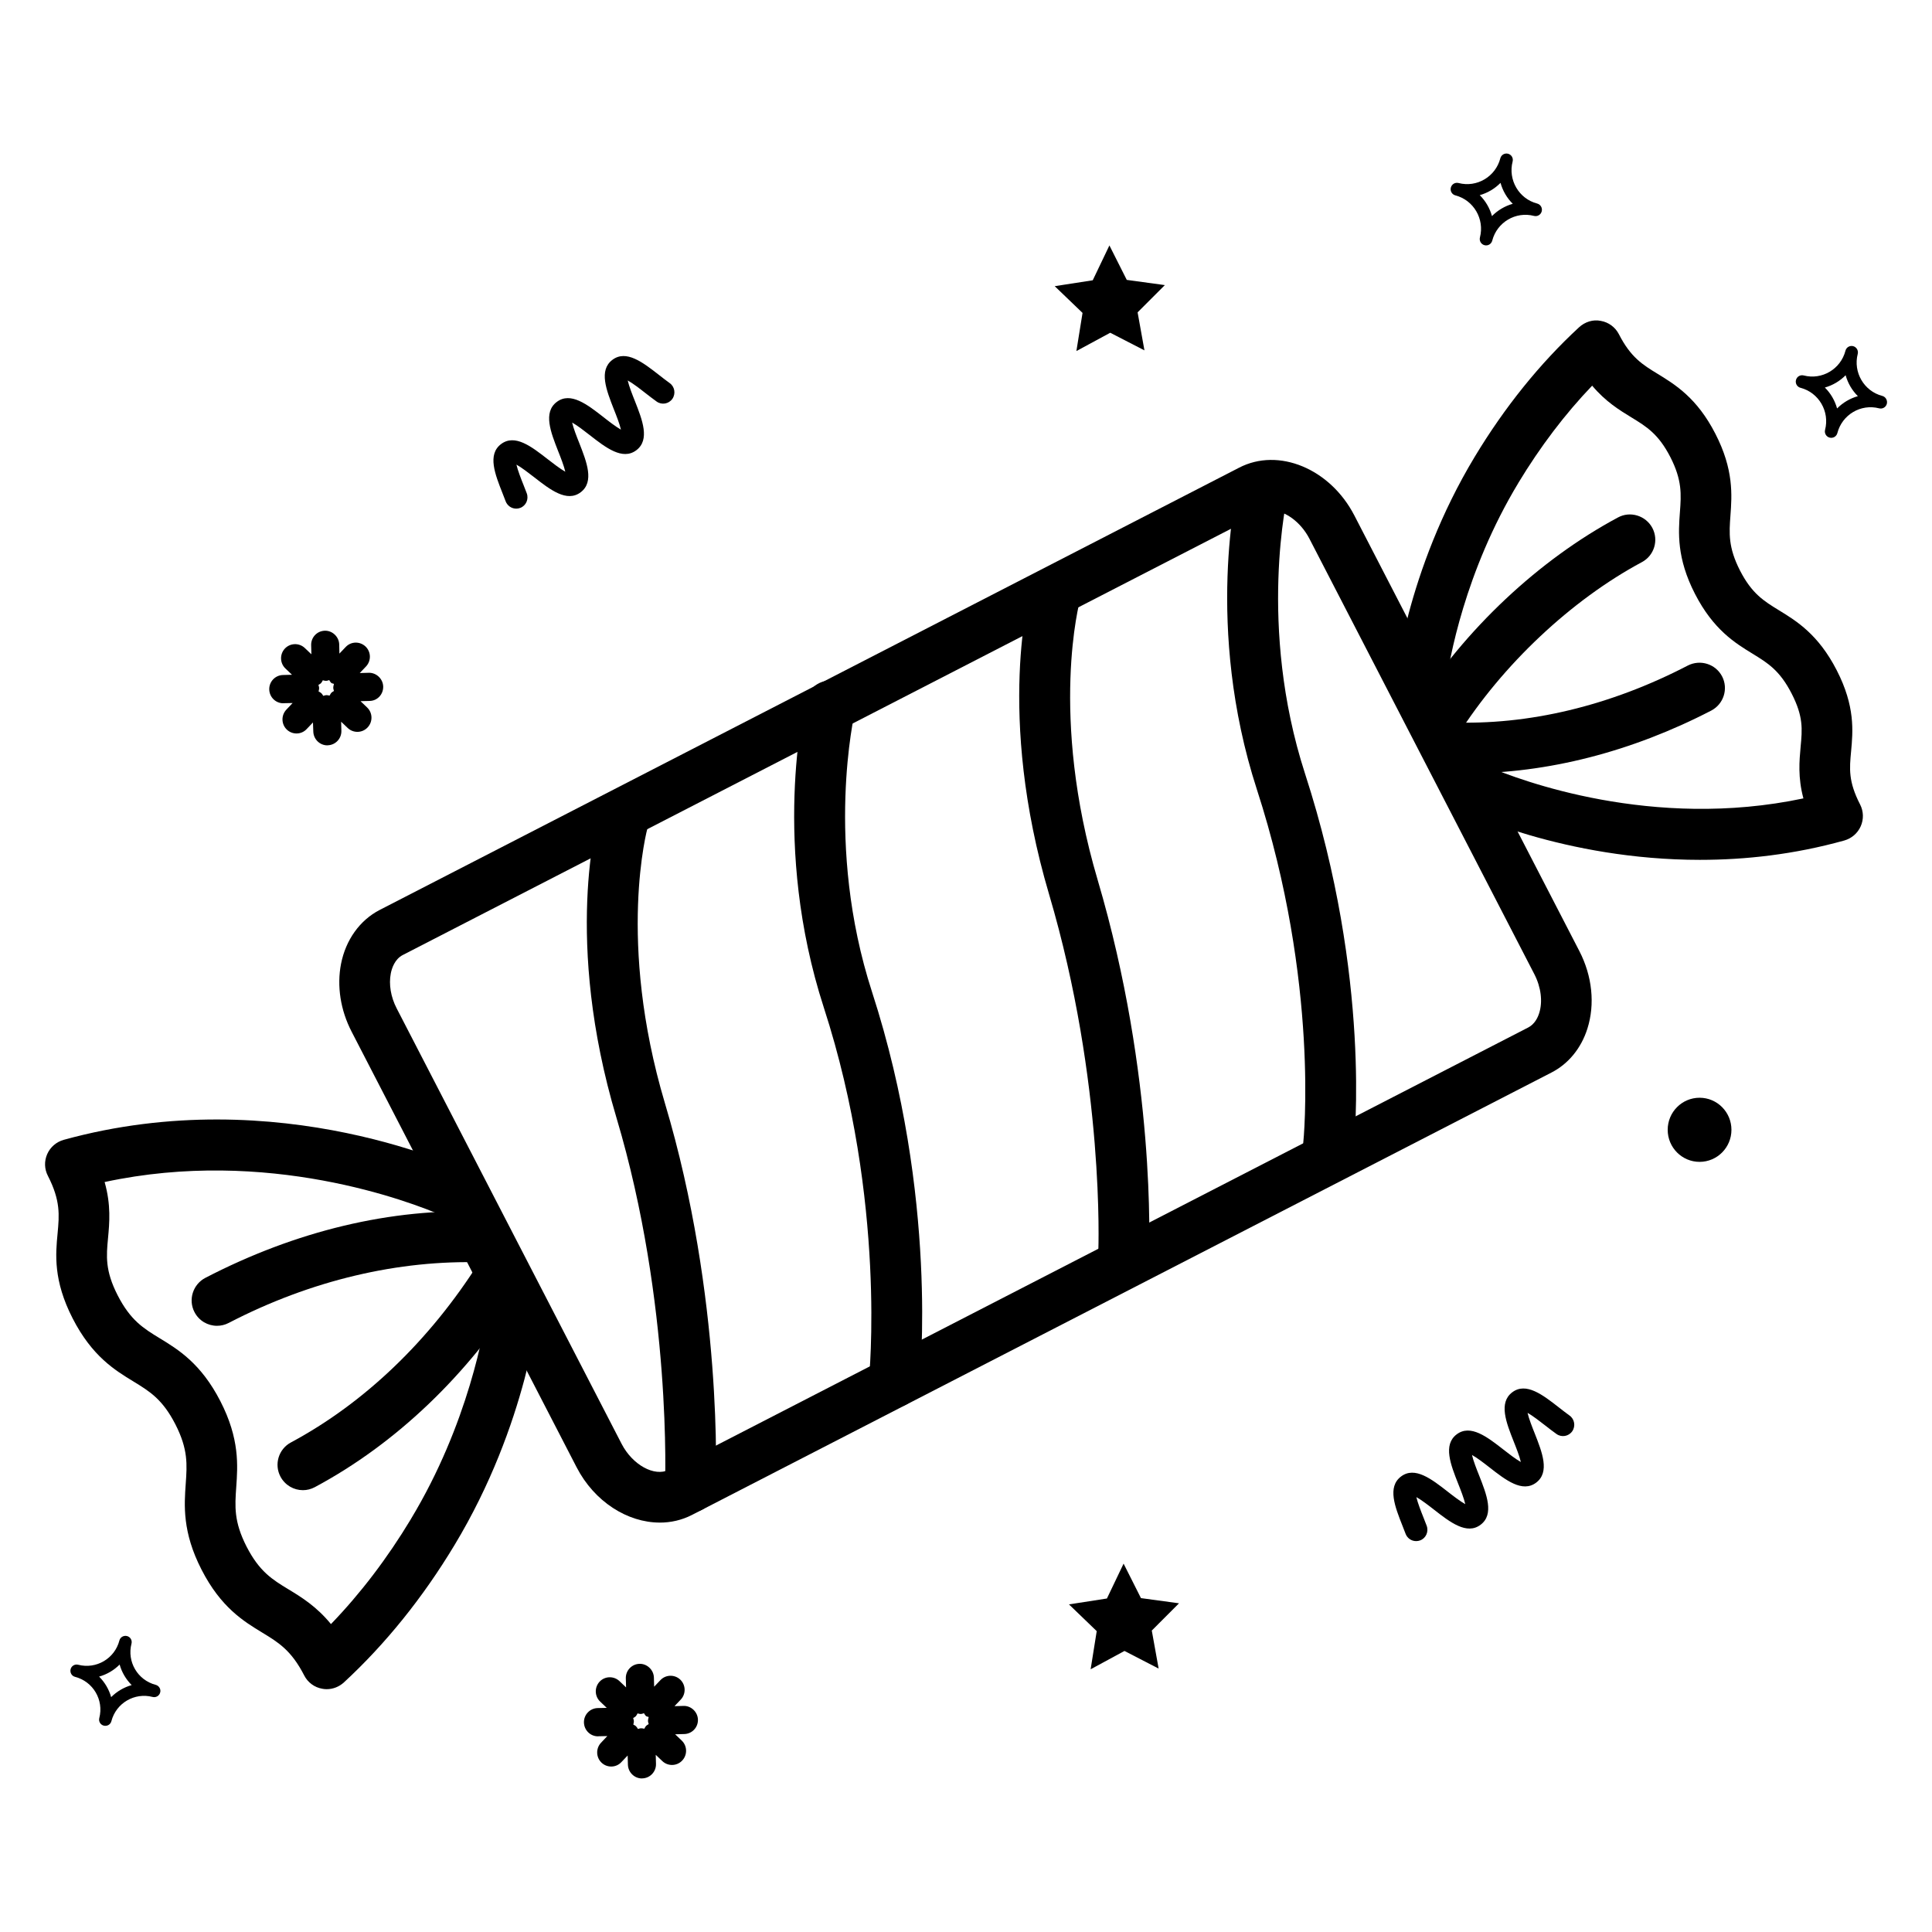 <?xml version="1.0" encoding="UTF-8"?>
<!-- Uploaded to: ICON Repo, www.svgrepo.com, Generator: ICON Repo Mixer Tools -->
<svg fill="#000000" width="800px" height="800px" version="1.1" viewBox="144 144 512 512" xmlns="http://www.w3.org/2000/svg">
 <g>
  <path d="m602.85 443.41c0 4.691-3.781 8.496-8.445 8.496-4.664 0-8.449-3.805-8.449-8.496s3.785-8.496 8.449-8.496c4.664 0 8.445 3.805 8.445 8.496"/>
  <path d="m516.9 551.21c-0.168-0.219-0.301-0.469-0.402-0.738l-0.824-2.117c-2-5.055-4.062-10.293-0.387-13.066 3.66-2.769 8.094 0.672 12.375 4.016 1.309 1.023 3.309 2.57 4.652 3.309-0.336-1.512-1.258-3.863-1.883-5.426-2-5.055-4.062-10.293-0.402-13.066 3.66-2.769 8.094 0.672 12.375 4.016 1.309 1.023 3.293 2.57 4.637 3.309-0.336-1.512-1.258-3.848-1.883-5.406-2-5.055-4.062-10.293-0.402-13.066 3.66-2.769 8.094 0.672 12.375 4.016 0.941 0.738 1.898 1.477 2.805 2.133 1.344 0.941 1.664 2.82 0.723 4.18-0.957 1.359-2.82 1.68-4.164 0.723-0.992-0.688-2-1.496-3.023-2.285-1.309-1.023-3.309-2.57-4.652-3.324 0.336 1.512 1.258 3.848 1.883 5.406 2 5.07 4.062 10.312 0.402 13.082-3.66 2.769-8.094-0.688-12.359-4.016-1.309-1.023-3.293-2.57-4.652-3.309 0.336 1.512 1.258 3.848 1.883 5.406 2 5.07 4.062 10.312 0.402 13.082s-8.094-0.672-12.375-4.016c-1.309-1.023-3.309-2.57-4.652-3.309 0.336 1.496 1.258 3.848 1.883 5.406l0.855 2.199c0.57 1.562-0.203 3.293-1.73 3.863-1.289 0.48-2.684 0.043-3.457-1z"/>
  <path d="m278.41 277.59c-0.168-0.219-0.305-0.469-0.406-0.738l-0.82-2.117c-2-5.055-4.066-10.277-0.402-13.047 3.676-2.773 8.094 0.672 12.375 4.012 1.328 1.023 3.309 2.57 4.652 3.309-0.336-1.512-1.258-3.863-1.883-5.426-1.98-5.055-4.047-10.293-0.383-13.062 3.66-2.769 8.094 0.672 12.375 4.016 1.309 1.039 3.293 2.566 4.637 3.32-0.336-1.512-1.258-3.848-1.883-5.406-1.98-5.07-4.047-10.312-0.387-13.082 3.66-2.769 8.094 0.672 12.375 4.016 0.941 0.738 1.898 1.477 2.805 2.133 1.344 0.941 1.664 2.82 0.723 4.18-0.957 1.359-2.82 1.68-4.164 0.723-0.973-0.688-1.996-1.496-3.023-2.285-1.309-1.023-3.289-2.57-4.648-3.309 0.336 1.512 1.258 3.848 1.883 5.406 2 5.07 4.062 10.312 0.402 13.082-3.664 2.758-8.098-0.688-12.379-4.027-1.312-1.023-3.293-2.57-4.637-3.309 0.336 1.512 1.258 3.848 1.883 5.406 1.98 5.055 4.047 10.297 0.387 13.066-3.66 2.769-8.094-0.672-12.375-4.016-1.328-1.023-3.312-2.566-4.656-3.305 0.336 1.496 1.258 3.848 1.883 5.406l0.855 2.199c0.57 1.562-0.203 3.293-1.73 3.863-1.293 0.488-2.688 0.031-3.457-1.008z"/>
  <path d="m328.96 599.73c-0.051-2.066-1.832-3.711-3.812-3.644l-2.402 0.066 1.664-1.746c1.41-1.496 1.359-3.863-0.133-5.289-1.496-1.41-3.848-1.359-5.258 0.133l-1.664 1.746-0.066-2.418c-0.051-2.066-1.848-3.711-3.812-3.644-2.047 0.051-3.68 1.762-3.629 3.828l0.066 2.418-1.746-1.664c-1.496-1.41-3.848-1.359-5.258 0.133-1.41 1.496-1.359 3.863 0.133 5.289l1.746 1.664-2.41 0.055c-2.047 0.051-3.68 1.762-3.629 3.828 0.051 2.031 1.695 3.66 3.711 3.66 0.035 0 0.066 0 0.082-0.016l2.402-0.051-1.664 1.762c-1.41 1.496-1.359 3.863 0.133 5.289 0.723 0.688 1.645 1.023 2.57 1.023 0.973 0 1.965-0.387 2.688-1.176l1.664-1.746 0.066 2.418c0.051 2.031 1.715 3.66 3.711 3.66 0.035 0 0.066 0 0.102-0.016 2.047-0.051 3.68-1.762 3.629-3.828l-0.066-2.418 1.746 1.664c0.723 0.688 1.645 1.023 2.57 1.023 0.973 0 1.965-0.387 2.703-1.176 1.41-1.496 1.359-3.863-0.133-5.289l-1.746-1.664 2.402-0.066c2.062-0.031 3.691-1.742 3.641-3.809zm-15.062 2.281c-0.301 0-0.57 0.117-0.84 0.184-0.152-0.25-0.285-0.504-0.504-0.707-0.219-0.215-0.473-0.316-0.723-0.465 0.066-0.285 0.152-0.555 0.152-0.855 0-0.301-0.117-0.586-0.184-0.875 0.234-0.152 0.504-0.27 0.707-0.488 0.203-0.219 0.32-0.488 0.453-0.738 0.25 0.051 0.488 0.152 0.754 0.152h0.102c0.301 0 0.57-0.117 0.84-0.203 0.152 0.25 0.285 0.504 0.504 0.723 0.219 0.203 0.52 0.168 0.754 0.301-0.082 0.336-0.184 0.656-0.184 1.023 0 0.301 0.117 0.57 0.184 0.84-0.234 0.152-0.504 0.285-0.707 0.504s-0.301 0.488-0.453 0.723c-0.27-0.047-0.539-0.133-0.855-0.117z"/>
  <path d="m245.55 325.94c-0.051-2.047-1.828-3.695-3.812-3.644l-2.402 0.066 1.664-1.746c1.41-1.496 1.359-3.863-0.133-5.289-1.496-1.41-3.848-1.375-5.258 0.137l-1.664 1.746-0.051-2.418c-0.051-2.066-1.848-3.711-3.812-3.644-2.062 0.051-3.676 1.762-3.625 3.828l0.066 2.418-1.746-1.664c-1.496-1.41-3.844-1.359-5.273 0.137-1.41 1.496-1.359 3.863 0.133 5.289l1.746 1.664-2.402 0.066c-2.047 0.051-3.68 1.762-3.629 3.828 0.051 2.031 1.695 3.66 3.711 3.66 0.035 0 0.066 0 0.082-0.016l2.402-0.051-1.664 1.762c-1.41 1.496-1.359 3.863 0.133 5.289 0.723 0.688 1.645 1.023 2.57 1.023 0.973 0 1.965-0.387 2.688-1.176l1.664-1.746 0.09 2.406c0.051 2.031 1.715 3.66 3.711 3.66 0.035 0 0.066 0 0.102-0.016 2.047-0.051 3.68-1.762 3.629-3.828l-0.066-2.418 1.746 1.664c0.723 0.688 1.645 1.023 2.57 1.023 0.973 0 1.965-0.387 2.703-1.176 1.41-1.496 1.359-3.863-0.133-5.289l-1.746-1.664 2.402-0.066c2.043-0.02 3.656-1.734 3.606-3.816zm-15.047 2.285c-0.301 0-0.57 0.117-0.84 0.184-0.152-0.25-0.285-0.504-0.504-0.707s-0.488-0.32-0.738-0.469c0.066-0.285 0.152-0.555 0.152-0.855s-0.117-0.586-0.184-0.875c0.234-0.152 0.504-0.27 0.707-0.488s0.32-0.488 0.453-0.738c0.25 0.051 0.488 0.152 0.754 0.152h0.102c0.301 0 0.57-0.117 0.84-0.203 0.152 0.25 0.285 0.504 0.504 0.723 0.219 0.203 0.52 0.168 0.754 0.301-0.082 0.336-0.184 0.656-0.184 1.023 0 0.301 0.117 0.57 0.184 0.84-0.234 0.152-0.504 0.285-0.707 0.504s-0.301 0.488-0.453 0.723c-0.27-0.031-0.539-0.129-0.84-0.113z"/>
  <path d="m551.36 197.94c-4.836-1.258-7.758-6.266-6.5-11.133 0.234-0.906-0.301-1.832-1.211-2.066-0.906-0.234-1.812 0.301-2.047 1.211-1.258 4.871-6.215 7.809-11.066 6.551-0.906-0.234-1.812 0.301-2.047 1.211-0.234 0.906 0.301 1.832 1.211 2.066 4.836 1.258 7.758 6.266 6.5 11.133-0.234 0.906 0.301 1.832 1.211 2.066 0.906 0.234 1.812-0.301 2.047-1.211 1.258-4.871 6.215-7.809 11.066-6.551 0.906 0.234 1.812-0.301 2.047-1.211 0.234-0.906-0.305-1.832-1.211-2.066zm-11.973 3.324c-0.586-2.098-1.695-4.016-3.242-5.543 2.082-0.586 3.981-1.715 5.508-3.258 0.586 2.098 1.695 4.016 3.242 5.543-2.082 0.59-3.981 1.715-5.508 3.258z"/>
  <path d="m185.26 590.5c-4.785-1.242-7.656-6.129-6.414-10.914 0.234-0.891-0.301-1.797-1.191-2.016s-1.797 0.301-2.016 1.191c-1.242 4.785-6.129 7.656-10.914 6.414-0.891-0.234-1.797 0.301-2.016 1.191s0.301 1.797 1.191 2.016c4.785 1.242 7.656 6.129 6.414 10.914-0.234 0.891 0.301 1.797 1.191 2.016s1.797-0.301 2.016-1.191c1.242-4.785 6.129-7.656 10.914-6.414 0.891 0.234 1.797-0.301 2.016-1.191 0.238-0.871-0.301-1.777-1.191-2.016zm-11.805 3.258c-0.57-2.047-1.68-3.93-3.191-5.441 2.047-0.57 3.93-1.68 5.441-3.191 0.57 2.047 1.68 3.93 3.191 5.441-2.051 0.574-3.93 1.684-5.441 3.191z"/>
  <path d="m642.82 248.92c-4.836-1.258-7.758-6.266-6.5-11.133 0.219-0.891-0.316-1.812-1.207-2.051-0.906-0.234-1.812 0.301-2.047 1.211-1.258 4.871-6.215 7.809-11.066 6.551-0.906-0.234-1.812 0.301-2.047 1.211-0.234 0.906 0.301 1.832 1.211 2.066 4.836 1.258 7.758 6.266 6.5 11.133-0.234 0.906 0.301 1.832 1.211 2.066 0.906 0.234 1.812-0.301 2.047-1.211 1.258-4.871 6.215-7.809 11.066-6.551 0.906 0.234 1.812-0.301 2.047-1.211 0.215-0.922-0.324-1.848-1.215-2.082zm-11.973 3.324c-0.586-2.098-1.695-4.016-3.242-5.543 2.082-0.586 3.981-1.715 5.508-3.258 0.586 2.098 1.695 4.016 3.242 5.543-2.082 0.59-3.981 1.715-5.508 3.258z"/>
  <path d="m451.05 586.19-9.051-4.672-8.969 4.856 1.613-10.109-7.356-7.086 10.059-1.562 4.418-9.238 4.602 9.137 10.09 1.375-7.219 7.223z"/>
  <path d="m447.29 236.85-9.066-4.668-8.969 4.852 1.629-10.109-7.375-7.086 10.078-1.562 4.418-9.234 4.602 9.133 10.09 1.379-7.219 7.223z"/>
  <path d="m594.55 371.87c-36.074 0-62.723-12.832-64.203-13.551-1.293-0.637-2.352-1.68-3.008-2.957l-13.117-25.477c-0.586-1.141-0.84-2.418-0.723-3.695 0.117-1.242 2.957-30.715 21.344-61.18 7.926-13.133 17.215-24.668 27.641-34.293 1.547-1.41 3.68-2.117 5.742-1.68 2.066 0.352 3.848 1.68 4.805 3.543 3.141 6.144 6.297 8.078 10.293 10.512 4.617 2.84 10.395 6.348 15.266 15.852 4.887 9.488 4.398 16.258 3.996 21.68-0.352 4.703-0.605 8.43 2.535 14.578 3.156 6.144 6.332 8.078 10.328 10.531 4.637 2.84 10.41 6.363 15.301 15.887 4.922 9.574 4.301 16.188 3.812 21.48-0.438 4.637-0.754 7.992 2.383 14.09 0.922 1.797 0.992 3.914 0.168 5.777-0.824 1.863-2.418 3.223-4.367 3.777-13.375 3.731-26.309 5.125-38.195 5.125zm-56.344-24.754c8.496 3.629 43.715 16.945 83.715 8.465-1.496-5.594-1.074-9.957-0.738-13.688 0.438-4.637 0.754-7.992-2.383-14.09-3.156-6.164-6.332-8.094-10.344-10.562-4.617-2.82-10.379-6.348-15.266-15.852-4.887-9.504-4.398-16.273-3.996-21.68 0.352-4.703 0.605-8.43-2.535-14.578-3.156-6.144-6.312-8.062-10.312-10.512-3.156-1.93-6.836-4.164-10.41-8.414-7.223 7.539-13.77 16.188-19.566 25.777v0.016c-14.223 23.543-18.32 46.953-19.246 53.59zm2.383-78.598h0.168z"/>
  <path d="m532.52 348.95c-1.594 0-3.156-0.035-4.719-0.102-3.711-0.152-6.602-3.258-6.449-6.969s3.559-6.18 6.969-6.449c20.723 0.84 42.453-4.398 62.977-15.062 3.309-1.68 7.356-0.418 9.07 2.871 1.715 3.293 0.418 7.356-2.871 9.07-21.059 10.914-43.43 16.641-64.977 16.641z"/>
  <path d="m524.61 342.09c-1.227 0-2.469-0.352-3.594-1.059-3.141-1.98-4.062-6.129-2.082-9.27 13.234-20.941 32.863-39.398 53.855-50.633 3.207-1.746 7.32-0.52 9.086 2.754 1.746 3.258 0.52 7.34-2.754 9.086-18.707 10.027-36.98 27.207-48.836 45.965-1.273 2.047-3.457 3.156-5.676 3.156z"/>
  <path d="m230.57 591.65c-0.387 0-0.789-0.035-1.176-0.117-2.066-0.352-3.848-1.68-4.785-3.543-3.41-6.633-6.801-8.715-11.117-11.336-4.887-2.973-10.949-6.648-16.07-16.66-5.141-9.992-4.602-17.113-4.199-22.805 0.352-5.07 0.656-9.07-2.738-15.719-3.41-6.648-6.816-8.734-11.133-11.371-4.887-2.973-10.949-6.668-16.09-16.691-5.172-10.078-4.535-17.012-3.996-22.586 0.438-4.805 0.805-8.613-2.57-15.199-0.941-1.797-1.008-3.914-0.184-5.777 0.824-1.863 2.418-3.223 4.367-3.777 57.215-15.77 106.42 7.961 108.5 8.949 1.293 0.637 2.352 1.68 3.008 2.973l13.922 27.039c0.586 1.125 0.84 2.402 0.723 3.68-0.117 1.309-3.141 32.547-22.605 64.789-8.379 13.906-18.238 26.148-29.27 36.34-1.266 1.172-2.91 1.812-4.59 1.812zm-58.844-134.4c1.73 6.098 1.277 10.832 0.906 14.844-0.453 4.805-0.805 8.613 2.551 15.18 3.41 6.648 6.816 8.734 11.133 11.371 4.887 2.973 10.949 6.668 16.09 16.691 5.141 9.992 4.602 17.113 4.199 22.805-0.352 5.07-0.656 9.07 2.738 15.719 3.41 6.633 6.801 8.715 11.117 11.336 3.41 2.066 7.406 4.516 11.25 9.203 7.844-8.129 14.945-17.465 21.176-27.809v-0.016c15.23-25.223 19.547-50.297 20.504-57.199l-11.906-23.125c-8.828-3.828-46.613-18.289-89.758-9z"/>
  <path d="m201.5 495.35c-2.434 0-4.769-1.328-5.961-3.629-1.715-3.293-0.402-7.356 2.871-9.07 23.914-12.41 49.238-18.559 73.824-17.531 3.711 0.133 6.602 3.258 6.449 6.969-0.133 3.609-3.125 6.465-6.699 6.465-0.082 0-0.168 0-0.27-0.016-21.965-0.688-45.258 4.703-67.109 16.055-1.004 0.523-2.062 0.758-3.106 0.758z"/>
  <path d="m224.27 538.91c-2.402 0-4.703-1.293-5.93-3.559-1.746-3.258-0.52-7.34 2.754-9.086 19.445-10.43 36.746-26.969 49.961-47.879 2-3.141 6.144-4.031 9.27-2.082 3.141 1.98 4.062 6.129 2.082 9.27-14.441 22.84-33.453 41.012-54.965 52.531-1.004 0.539-2.078 0.805-3.172 0.805z"/>
  <path d="m318.85 547.5c-8.516 0-17.312-5.492-22.051-14.676l-59.617-115.42c-2.957-5.711-3.945-12.109-2.805-17.969 1.242-6.348 4.973-11.555 10.211-14.273l227.75-117.2c10.496-5.477 24.199 0.27 30.582 12.645l59.617 115.42c3.426 6.617 4.199 14.105 2.133 20.59-1.645 5.188-5.039 9.336-9.555 11.637l-227.74 117.22c-2.688 1.379-5.594 2.031-8.531 2.031zm162.11-268.2c-0.891 0-1.73 0.203-2.453 0.57l-227.77 117.22c-2.148 1.109-2.922 3.559-3.176 4.902-0.555 2.871 0 6.231 1.562 9.238l59.617 115.42c2.887 5.574 8.684 8.766 12.512 6.867l227.74-117.22c1.68-0.875 2.504-2.535 2.906-3.797 0.973-3.055 0.488-6.902-1.277-10.328l-59.617-115.42c-2.336-4.5-6.535-7.457-10.043-7.457zm71.086 142.96h0.168z"/>
  <path d="m326.95 544.86c-0.102 0-0.203-0.016-0.301-0.016-3.711-0.168-6.582-3.293-6.414-7.004 0.016-0.469 1.883-48.23-12.863-97.621-14.074-47.105-5.039-79.332-4.637-80.676 1.043-3.559 4.769-5.574 8.297-4.566 3.559 1.023 5.609 4.734 4.602 8.297-0.082 0.301-8.246 30.043 4.586 73.121 15.434 51.625 13.52 100.01 13.418 102.04-0.137 3.606-3.125 6.426-6.688 6.426z"/>
  <path d="m380.95 517.04c-0.25 0-0.488 0-0.738-0.035-3.695-0.387-6.348-3.711-5.945-7.391 0.051-0.453 4.769-47.074-11.941-98.578-13.922-42.941-5.207-80.023-4.82-81.566 0.875-3.609 4.551-5.793 8.094-4.938 3.609 0.875 5.828 4.5 4.953 8.094-0.082 0.352-8.145 35.098 4.551 74.277 17.617 54.344 12.711 102.16 12.496 104.15-0.348 3.445-3.254 5.984-6.648 5.984z"/>
  <path d="m441.78 482.64c-0.102 0-0.203-0.016-0.301-0.016-3.711-0.168-6.582-3.293-6.414-7.004 0.016-0.438 1.746-44.57-13.047-94.617-14.125-47.727-5.121-80.309-4.719-81.668 1.043-3.543 4.754-5.543 8.277-4.602 3.578 1.023 5.644 4.719 4.637 8.297-0.082 0.301-8.246 30.445 4.684 74.176 15.449 52.297 13.652 97.117 13.586 99.016-0.152 3.598-3.125 6.418-6.703 6.418z"/>
  <path d="m496.07 454.34c-0.27 0-0.504 0-0.754-0.035-3.695-0.402-6.348-3.746-5.945-7.406 0.051-0.418 4.398-42.254-12.293-93.707-13.922-42.957-5.207-80.039-4.82-81.582 0.875-3.594 4.551-5.828 8.094-4.938 3.609 0.855 5.828 4.481 4.953 8.094-0.082 0.352-8.145 35.098 4.551 74.297 17.633 54.359 13.047 97.52 12.863 99.336-0.367 3.422-3.289 5.941-6.648 5.941z"/>
 </g>
</svg>